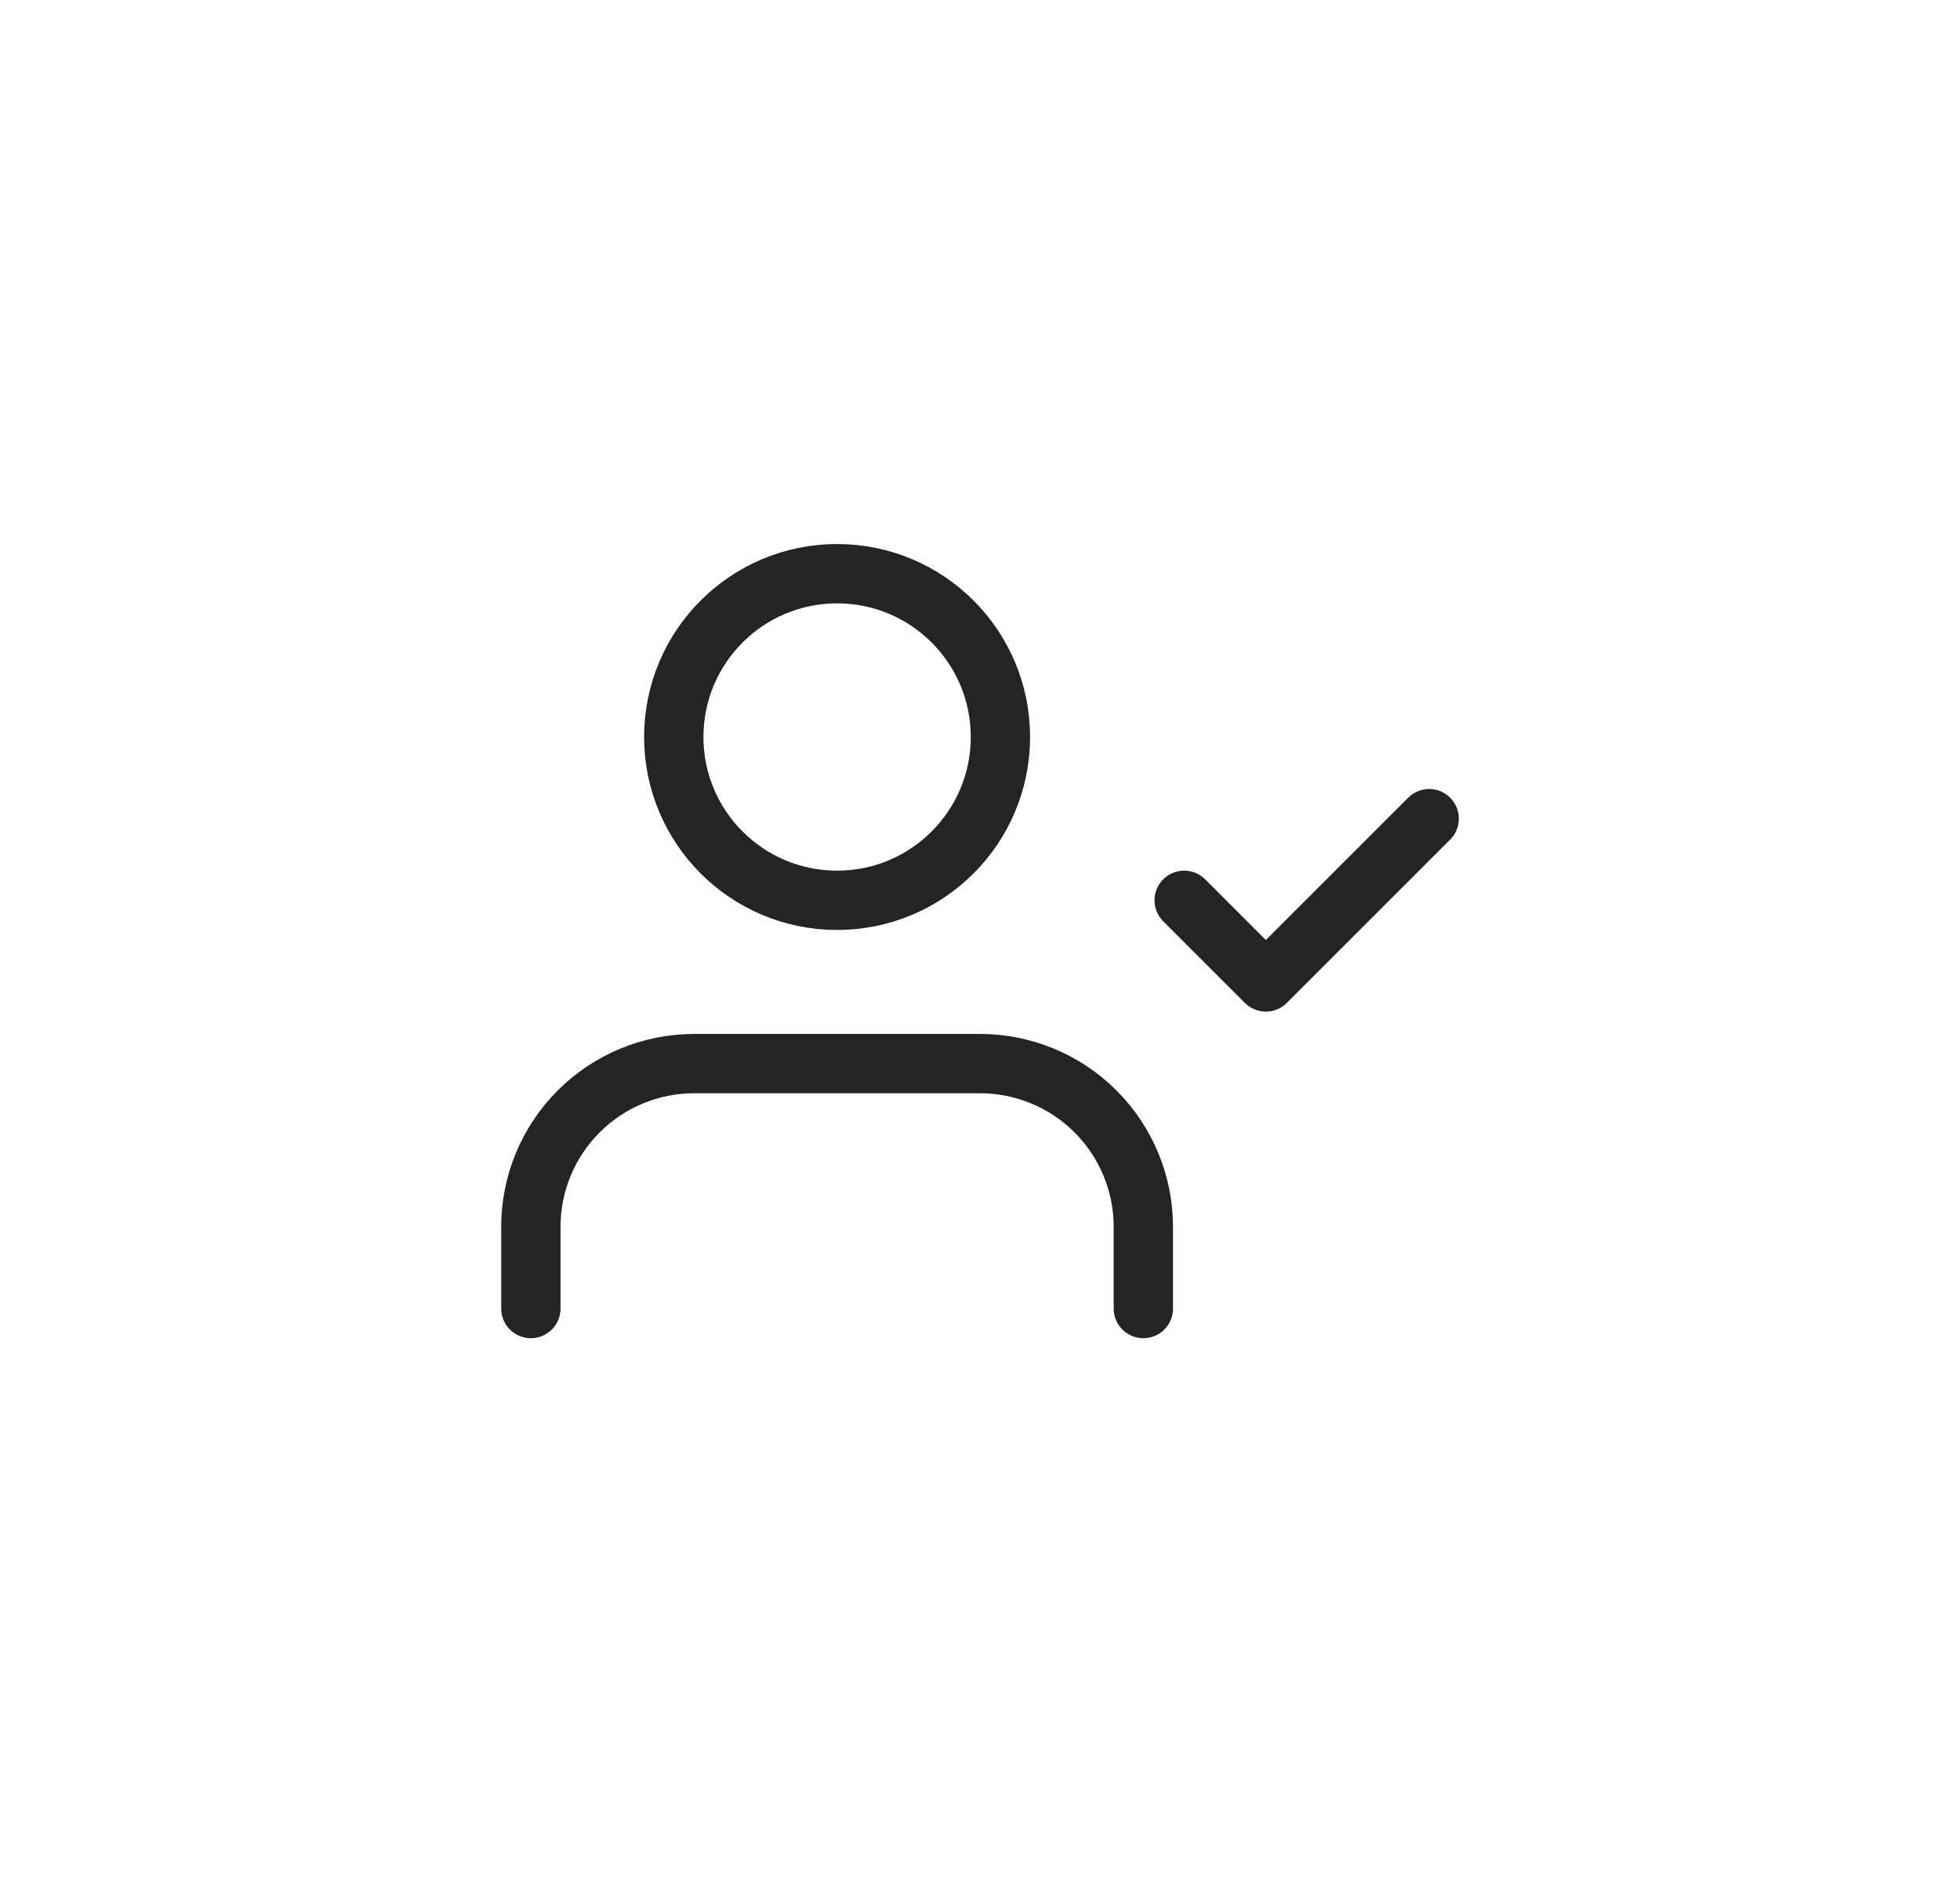 <svg width="76" height="73" viewBox="0 0 76 73" fill="none" xmlns="http://www.w3.org/2000/svg">
<g filter="url(#filter0_d_20593_5544)">
<rect x="4" y="3" width="68" height="65" rx="8" fill="white" shape-rendering="crispEdges"/>
<path d="M44.334 49.75V46.583C44.334 44.904 43.667 43.293 42.479 42.105C41.291 40.917 39.68 40.25 38.001 40.25H26.917C25.238 40.25 23.627 40.917 22.439 42.105C21.251 43.293 20.584 44.904 20.584 46.583V49.75M45.917 33.917L49.084 37.083L55.417 30.75M38.792 27.583C38.792 31.081 35.957 33.917 32.459 33.917C28.961 33.917 26.126 31.081 26.126 27.583C26.126 24.085 28.961 21.25 32.459 21.25C35.957 21.25 38.792 24.085 38.792 27.583Z" stroke="#242424" stroke-width="2.3" stroke-linecap="round" stroke-linejoin="round"/>
</g>
<defs>
<filter id="filter0_d_20593_5544" x="0" y="0" width="76" height="73" filterUnits="userSpaceOnUse" color-interpolation-filters="sRGB">
<feFlood flood-opacity="0" result="BackgroundImageFix"/>
<feColorMatrix in="SourceAlpha" type="matrix" values="0 0 0 0 0 0 0 0 0 0 0 0 0 0 0 0 0 0 127 0" result="hardAlpha"/>
<feOffset dy="1"/>
<feGaussianBlur stdDeviation="2"/>
<feComposite in2="hardAlpha" operator="out"/>
<feColorMatrix type="matrix" values="0 0 0 0 0 0 0 0 0 0 0 0 0 0 0 0 0 0 0.08 0"/>
<feBlend mode="normal" in2="BackgroundImageFix" result="effect1_dropShadow_20593_5544"/>
<feBlend mode="normal" in="SourceGraphic" in2="effect1_dropShadow_20593_5544" result="shape"/>
</filter>
</defs>
</svg>
